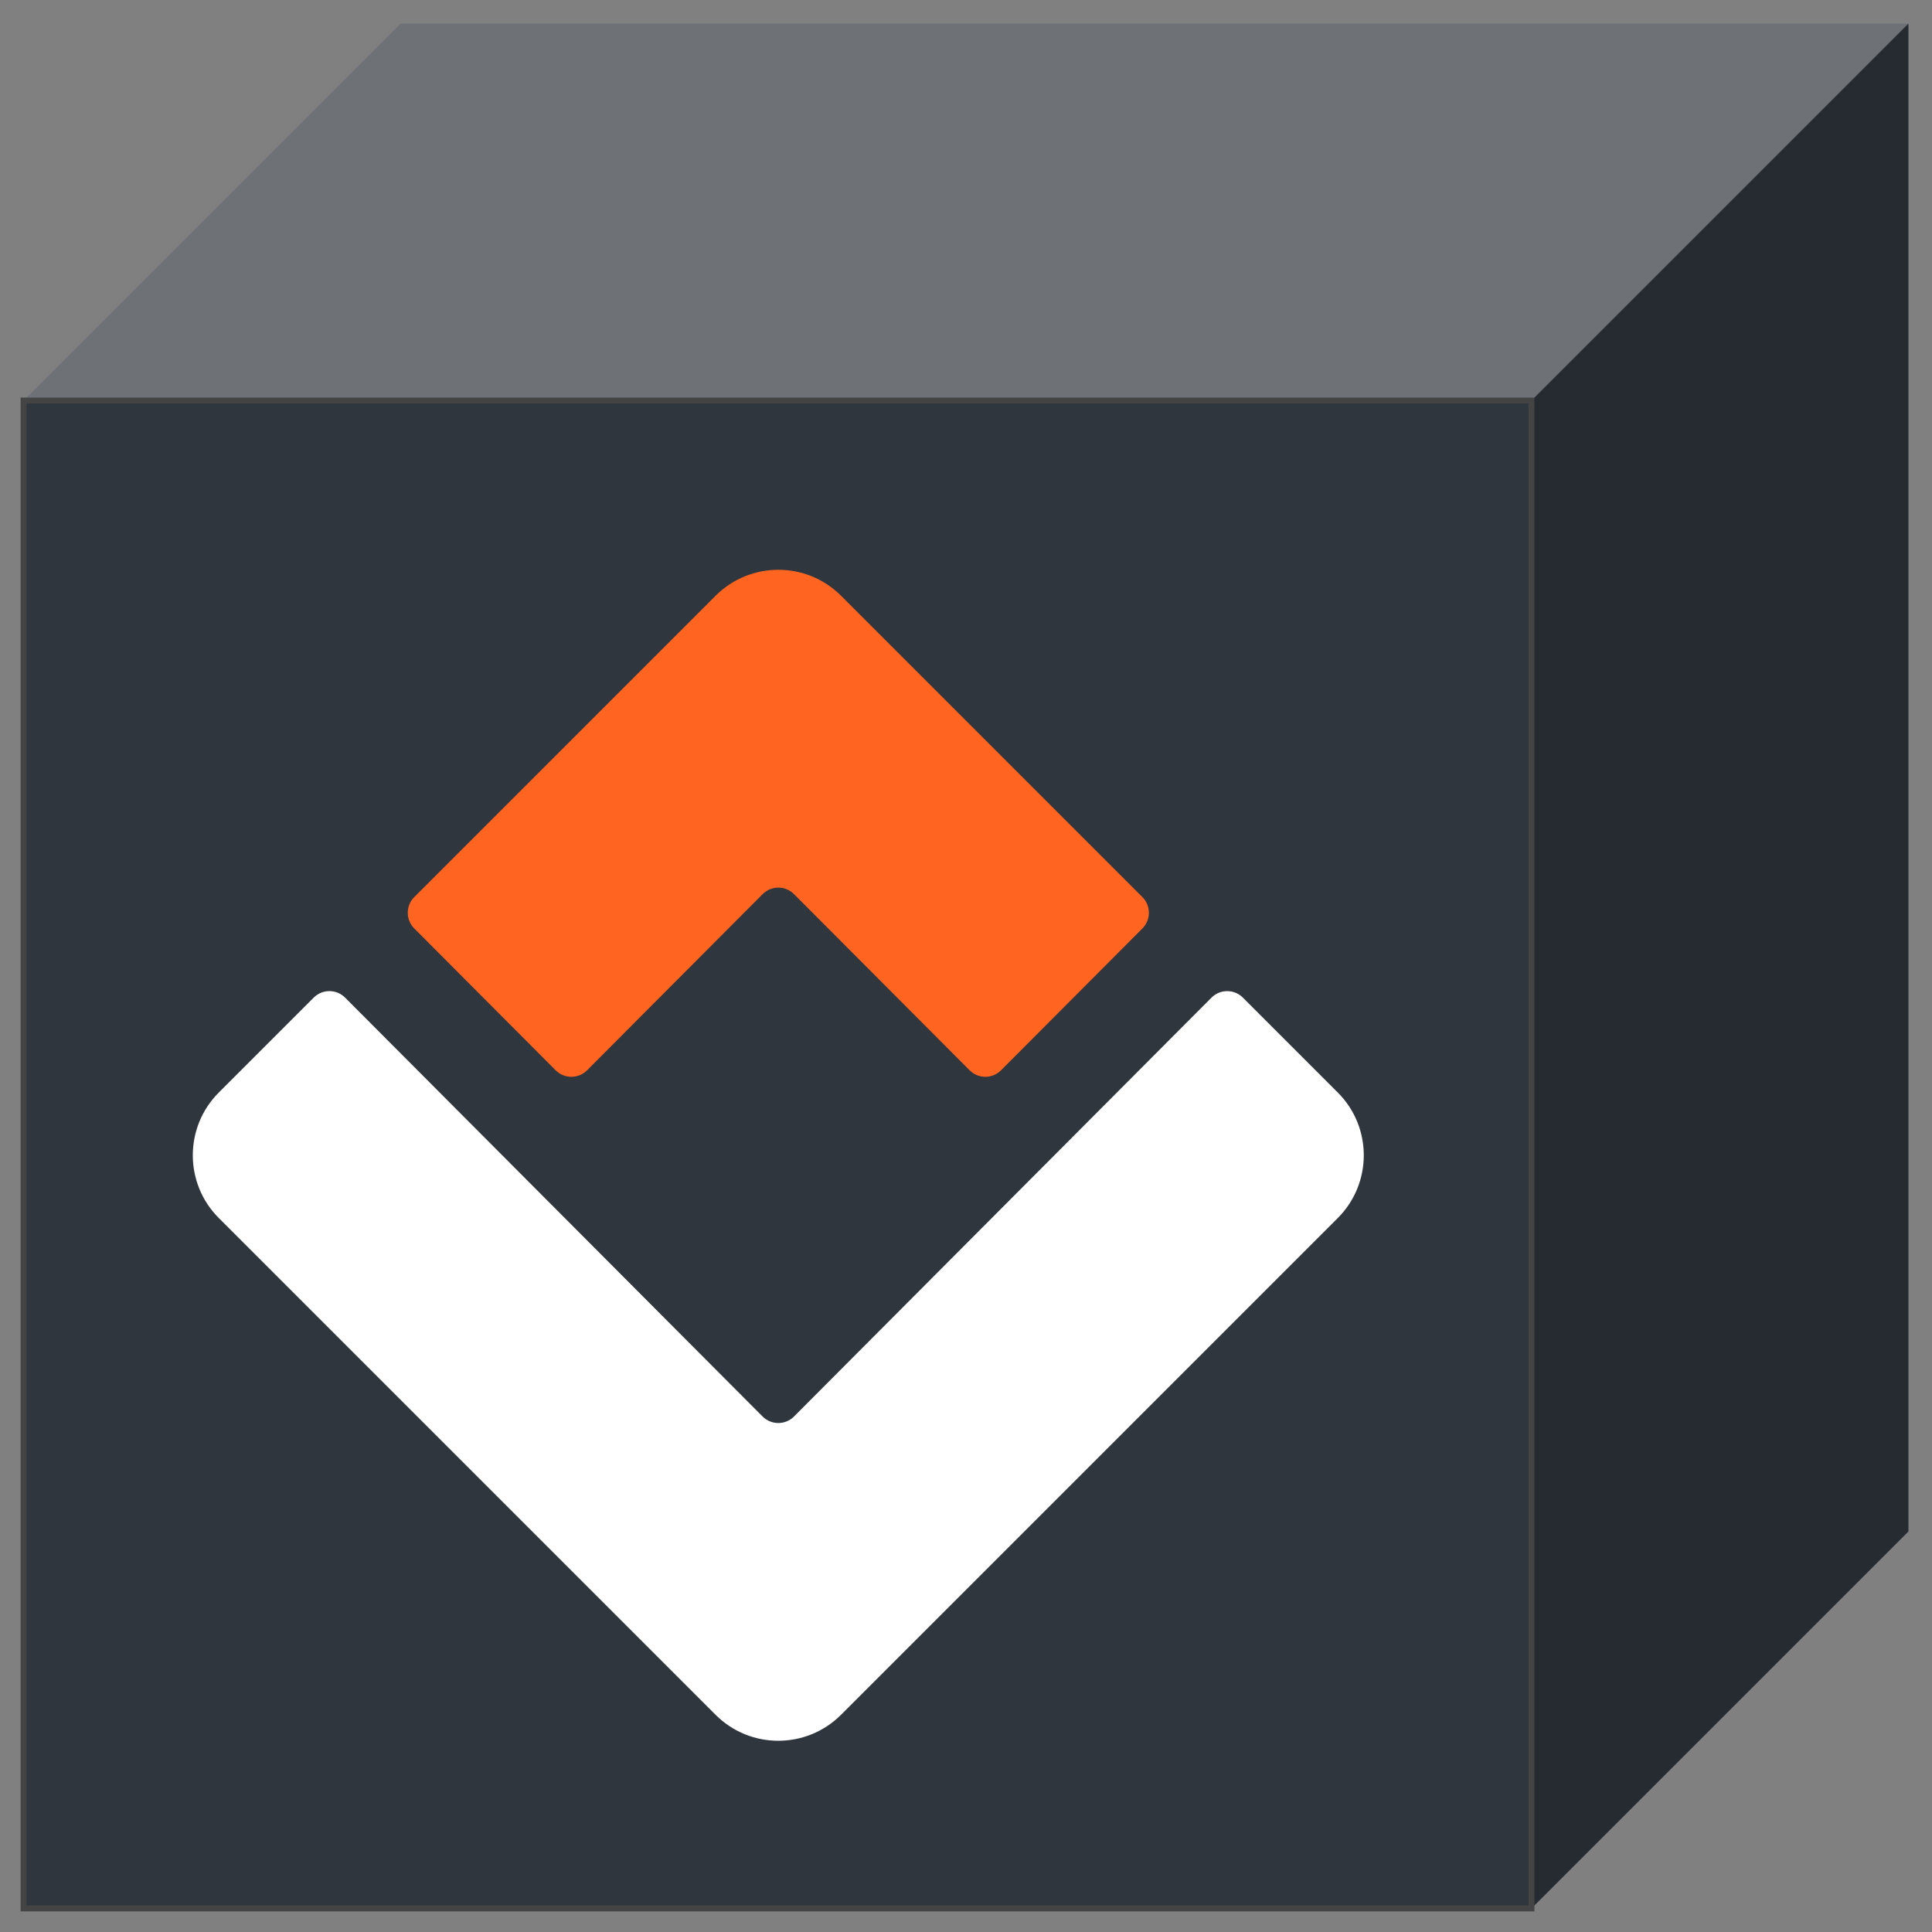 
<svg width="328" height="328" viewBox="0 0 328 328" xmlns="http://www.w3.org/2000/svg">
  <rect x="0" y="0" width="328" height="328" fill="#808080" stroke="none"/>
  <g>
    <polygon points="4,68 68,4 324,4 260,68" fill="#6e7277" />
    <polygon points="260,68 324,4 324,260 260,324" fill="#262b31" />
    <rect x="4" y="68" width="256" height="256" fill="#30363d" stroke="#444" />
    
            <g transform="translate(29.6,93.6) scale(0.241,0.241)">
              
<path d="M98.172 314.383C104.283 308.273 114.193 308.281 120.293 314.402L414.383 609.467C420.491 615.595 430.414 615.595 436.522 609.467L730.606 314.41C736.706 308.29 746.616 308.281 752.726 314.392L819.58 381.245C843.994 405.659 843.994 445.242 819.58 469.655L469.65 819.585C445.236 843.999 405.654 843.999 381.24 819.585L31.31 469.655C6.897 445.242 6.897 405.659 31.31 381.245L98.172 314.383Z" fill="white"/>
<path d="M290.738 365.58C284.63 371.708 274.706 371.708 268.599 365.58L168.996 265.646C162.909 259.54 162.918 249.658 169.014 243.562L381.265 31.31C405.679 6.897 445.262 6.897 469.675 31.31L681.936 243.57C688.032 249.667 688.04 259.548 681.954 265.655L582.358 365.58C576.251 371.708 566.327 371.708 560.219 365.58L436.547 241.499C430.44 235.371 420.516 235.371 414.408 241.499L290.738 365.58Z" fill="#FF6521"/>


            </g>
          
  </g>
</svg>
  